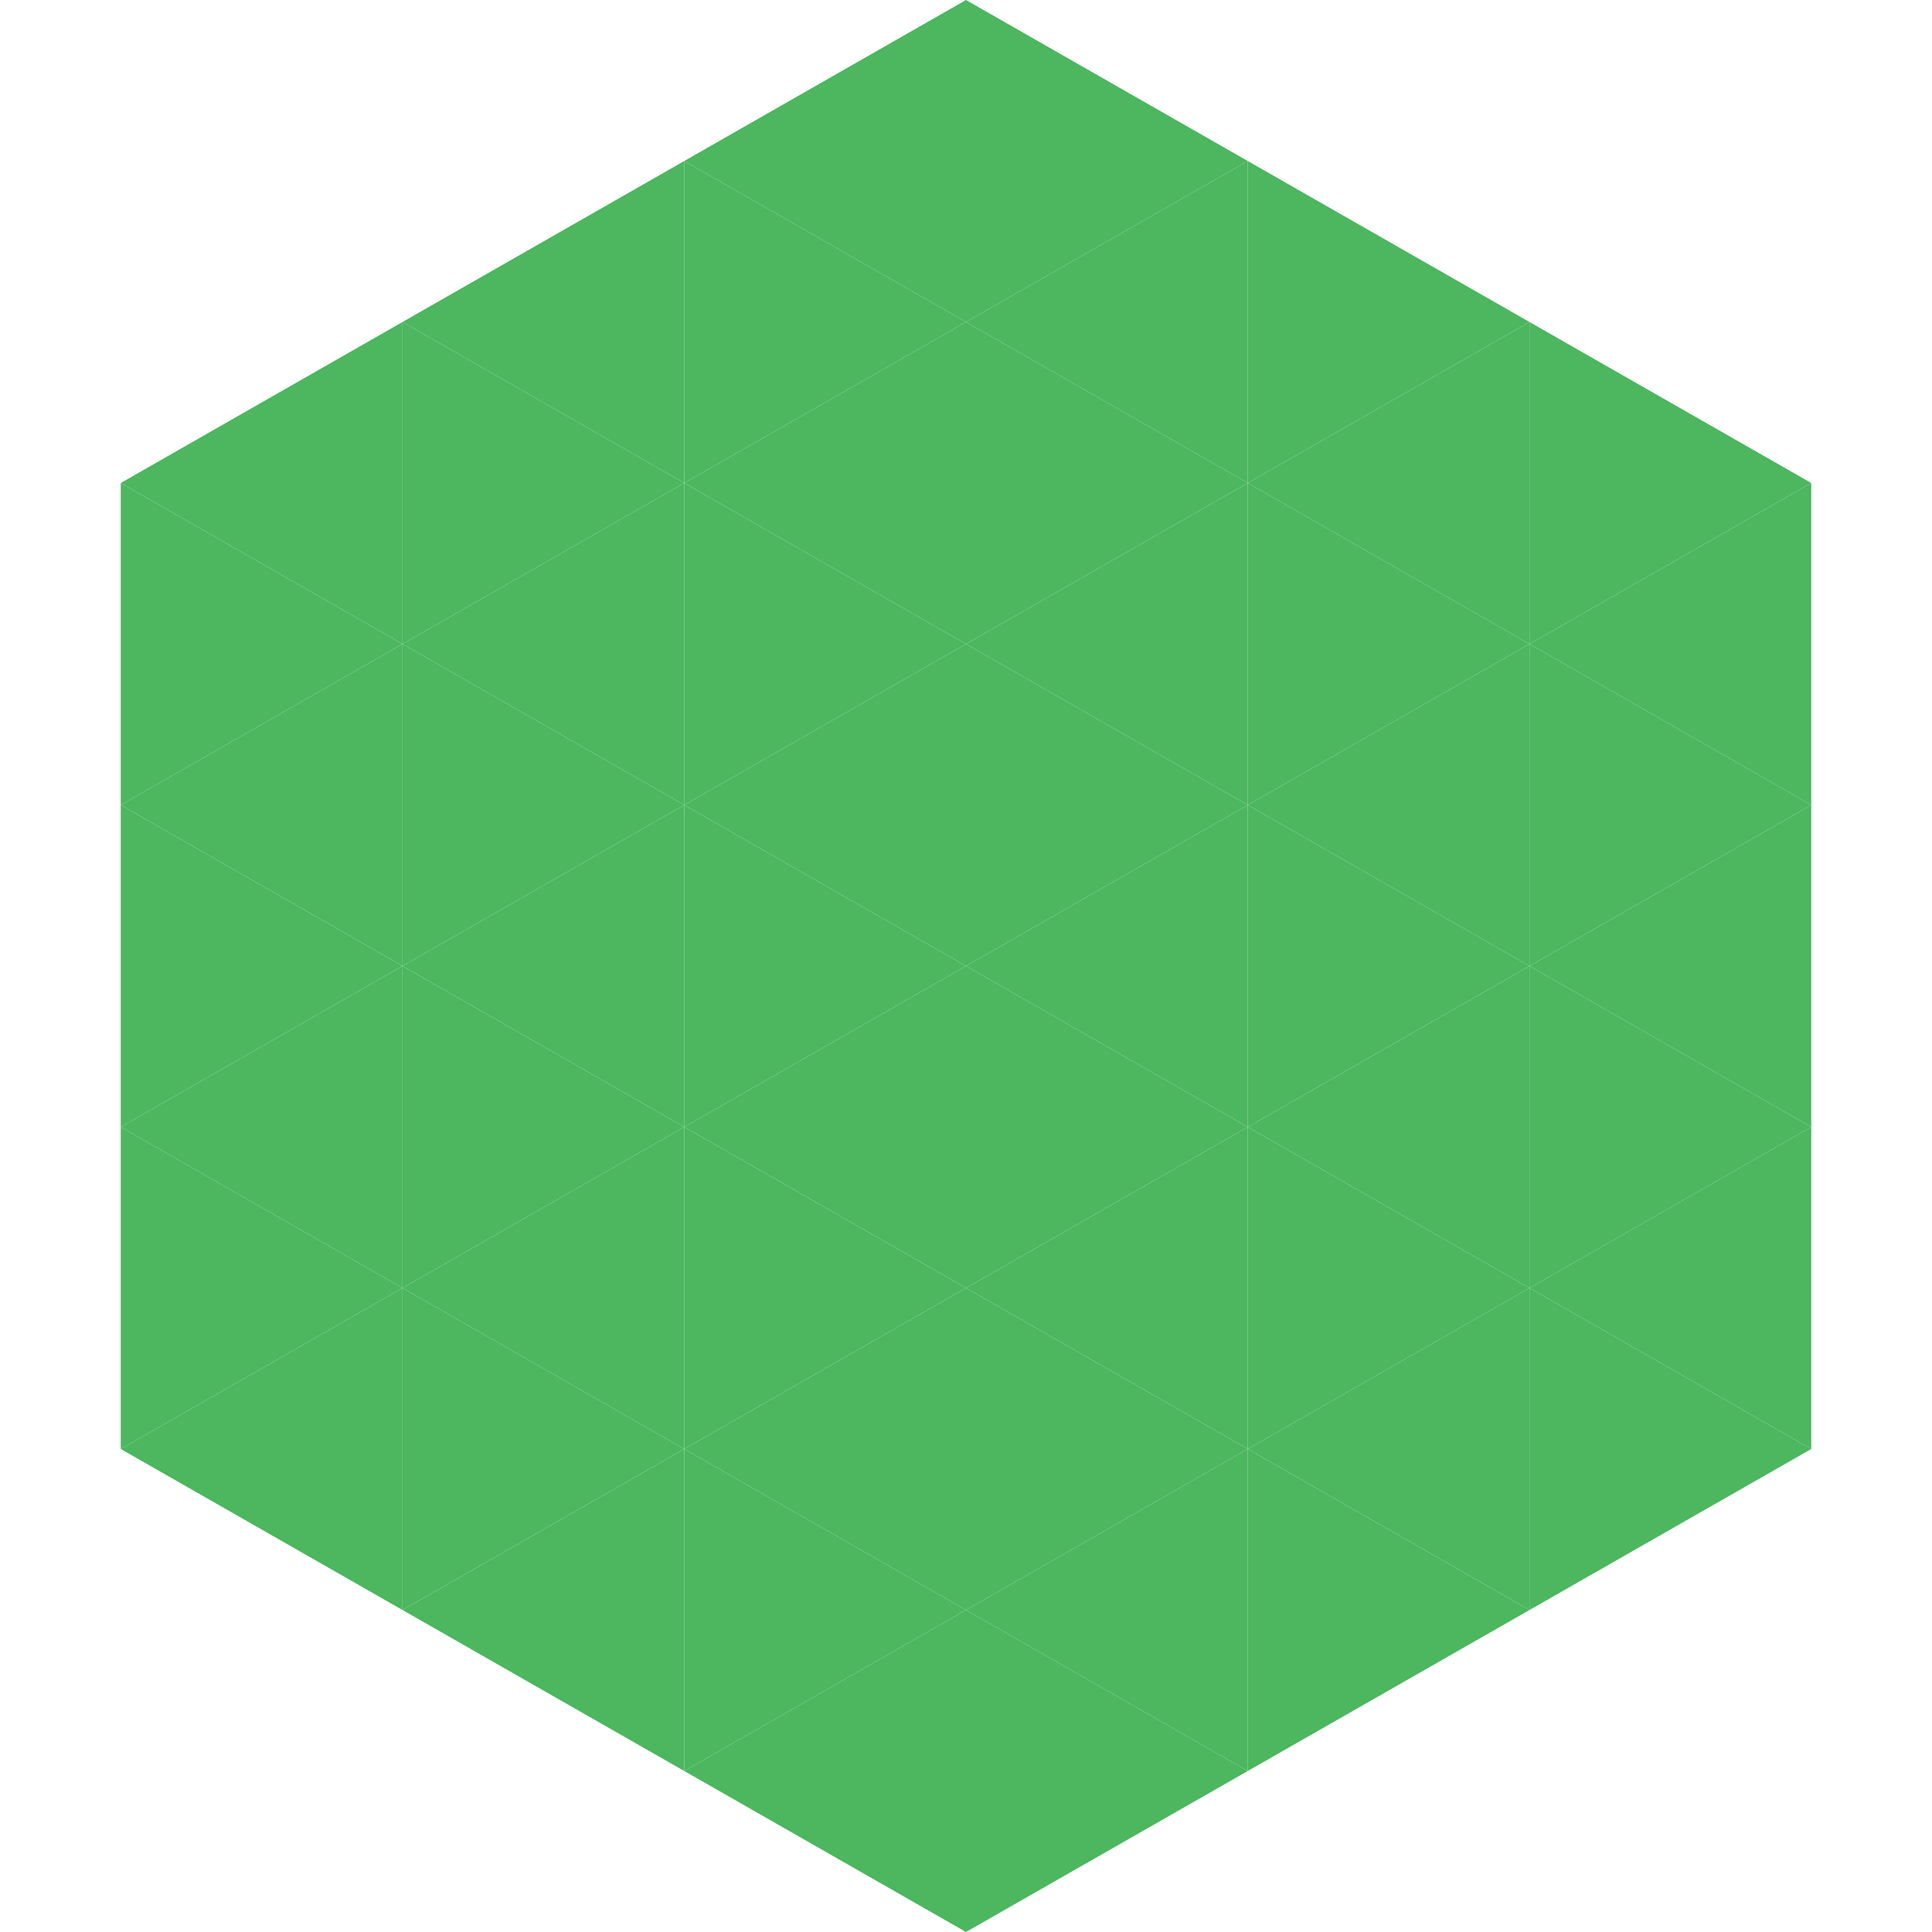 <?xml version="1.0"?>
<!-- Generated by SVGo -->
<svg width="240" height="240"
     xmlns="http://www.w3.org/2000/svg"
     xmlns:xlink="http://www.w3.org/1999/xlink">
<polygon points="50,40 15,60 50,80" style="fill:rgb(76,183,95)" />
<polygon points="190,40 225,60 190,80" style="fill:rgb(76,183,95)" />
<polygon points="15,60 50,80 15,100" style="fill:rgb(76,183,95)" />
<polygon points="225,60 190,80 225,100" style="fill:rgb(76,183,95)" />
<polygon points="50,80 15,100 50,120" style="fill:rgb(76,183,95)" />
<polygon points="190,80 225,100 190,120" style="fill:rgb(76,183,95)" />
<polygon points="15,100 50,120 15,140" style="fill:rgb(76,183,95)" />
<polygon points="225,100 190,120 225,140" style="fill:rgb(76,183,95)" />
<polygon points="50,120 15,140 50,160" style="fill:rgb(76,183,95)" />
<polygon points="190,120 225,140 190,160" style="fill:rgb(76,183,95)" />
<polygon points="15,140 50,160 15,180" style="fill:rgb(76,183,95)" />
<polygon points="225,140 190,160 225,180" style="fill:rgb(76,183,95)" />
<polygon points="50,160 15,180 50,200" style="fill:rgb(76,183,95)" />
<polygon points="190,160 225,180 190,200" style="fill:rgb(76,183,95)" />
<polygon points="15,180 50,200 15,220" style="fill:rgb(255,255,255); fill-opacity:0" />
<polygon points="225,180 190,200 225,220" style="fill:rgb(255,255,255); fill-opacity:0" />
<polygon points="50,0 85,20 50,40" style="fill:rgb(255,255,255); fill-opacity:0" />
<polygon points="190,0 155,20 190,40" style="fill:rgb(255,255,255); fill-opacity:0" />
<polygon points="85,20 50,40 85,60" style="fill:rgb(76,183,95)" />
<polygon points="155,20 190,40 155,60" style="fill:rgb(76,183,95)" />
<polygon points="50,40 85,60 50,80" style="fill:rgb(76,183,95)" />
<polygon points="190,40 155,60 190,80" style="fill:rgb(76,183,95)" />
<polygon points="85,60 50,80 85,100" style="fill:rgb(76,183,95)" />
<polygon points="155,60 190,80 155,100" style="fill:rgb(76,183,95)" />
<polygon points="50,80 85,100 50,120" style="fill:rgb(76,183,95)" />
<polygon points="190,80 155,100 190,120" style="fill:rgb(76,183,95)" />
<polygon points="85,100 50,120 85,140" style="fill:rgb(76,183,95)" />
<polygon points="155,100 190,120 155,140" style="fill:rgb(76,183,95)" />
<polygon points="50,120 85,140 50,160" style="fill:rgb(76,183,95)" />
<polygon points="190,120 155,140 190,160" style="fill:rgb(76,183,95)" />
<polygon points="85,140 50,160 85,180" style="fill:rgb(76,183,95)" />
<polygon points="155,140 190,160 155,180" style="fill:rgb(76,183,95)" />
<polygon points="50,160 85,180 50,200" style="fill:rgb(76,183,95)" />
<polygon points="190,160 155,180 190,200" style="fill:rgb(76,183,95)" />
<polygon points="85,180 50,200 85,220" style="fill:rgb(76,183,95)" />
<polygon points="155,180 190,200 155,220" style="fill:rgb(76,183,95)" />
<polygon points="120,0 85,20 120,40" style="fill:rgb(76,183,95)" />
<polygon points="120,0 155,20 120,40" style="fill:rgb(76,183,95)" />
<polygon points="85,20 120,40 85,60" style="fill:rgb(76,183,95)" />
<polygon points="155,20 120,40 155,60" style="fill:rgb(76,183,95)" />
<polygon points="120,40 85,60 120,80" style="fill:rgb(76,183,95)" />
<polygon points="120,40 155,60 120,80" style="fill:rgb(76,183,95)" />
<polygon points="85,60 120,80 85,100" style="fill:rgb(76,183,95)" />
<polygon points="155,60 120,80 155,100" style="fill:rgb(76,183,95)" />
<polygon points="120,80 85,100 120,120" style="fill:rgb(76,183,95)" />
<polygon points="120,80 155,100 120,120" style="fill:rgb(76,183,95)" />
<polygon points="85,100 120,120 85,140" style="fill:rgb(76,183,95)" />
<polygon points="155,100 120,120 155,140" style="fill:rgb(76,183,95)" />
<polygon points="120,120 85,140 120,160" style="fill:rgb(76,183,95)" />
<polygon points="120,120 155,140 120,160" style="fill:rgb(76,183,95)" />
<polygon points="85,140 120,160 85,180" style="fill:rgb(76,183,95)" />
<polygon points="155,140 120,160 155,180" style="fill:rgb(76,183,95)" />
<polygon points="120,160 85,180 120,200" style="fill:rgb(76,183,95)" />
<polygon points="120,160 155,180 120,200" style="fill:rgb(76,183,95)" />
<polygon points="85,180 120,200 85,220" style="fill:rgb(76,183,95)" />
<polygon points="155,180 120,200 155,220" style="fill:rgb(76,183,95)" />
<polygon points="120,200 85,220 120,240" style="fill:rgb(76,183,95)" />
<polygon points="120,200 155,220 120,240" style="fill:rgb(76,183,95)" />
<polygon points="85,220 120,240 85,260" style="fill:rgb(255,255,255); fill-opacity:0" />
<polygon points="155,220 120,240 155,260" style="fill:rgb(255,255,255); fill-opacity:0" />
</svg>
